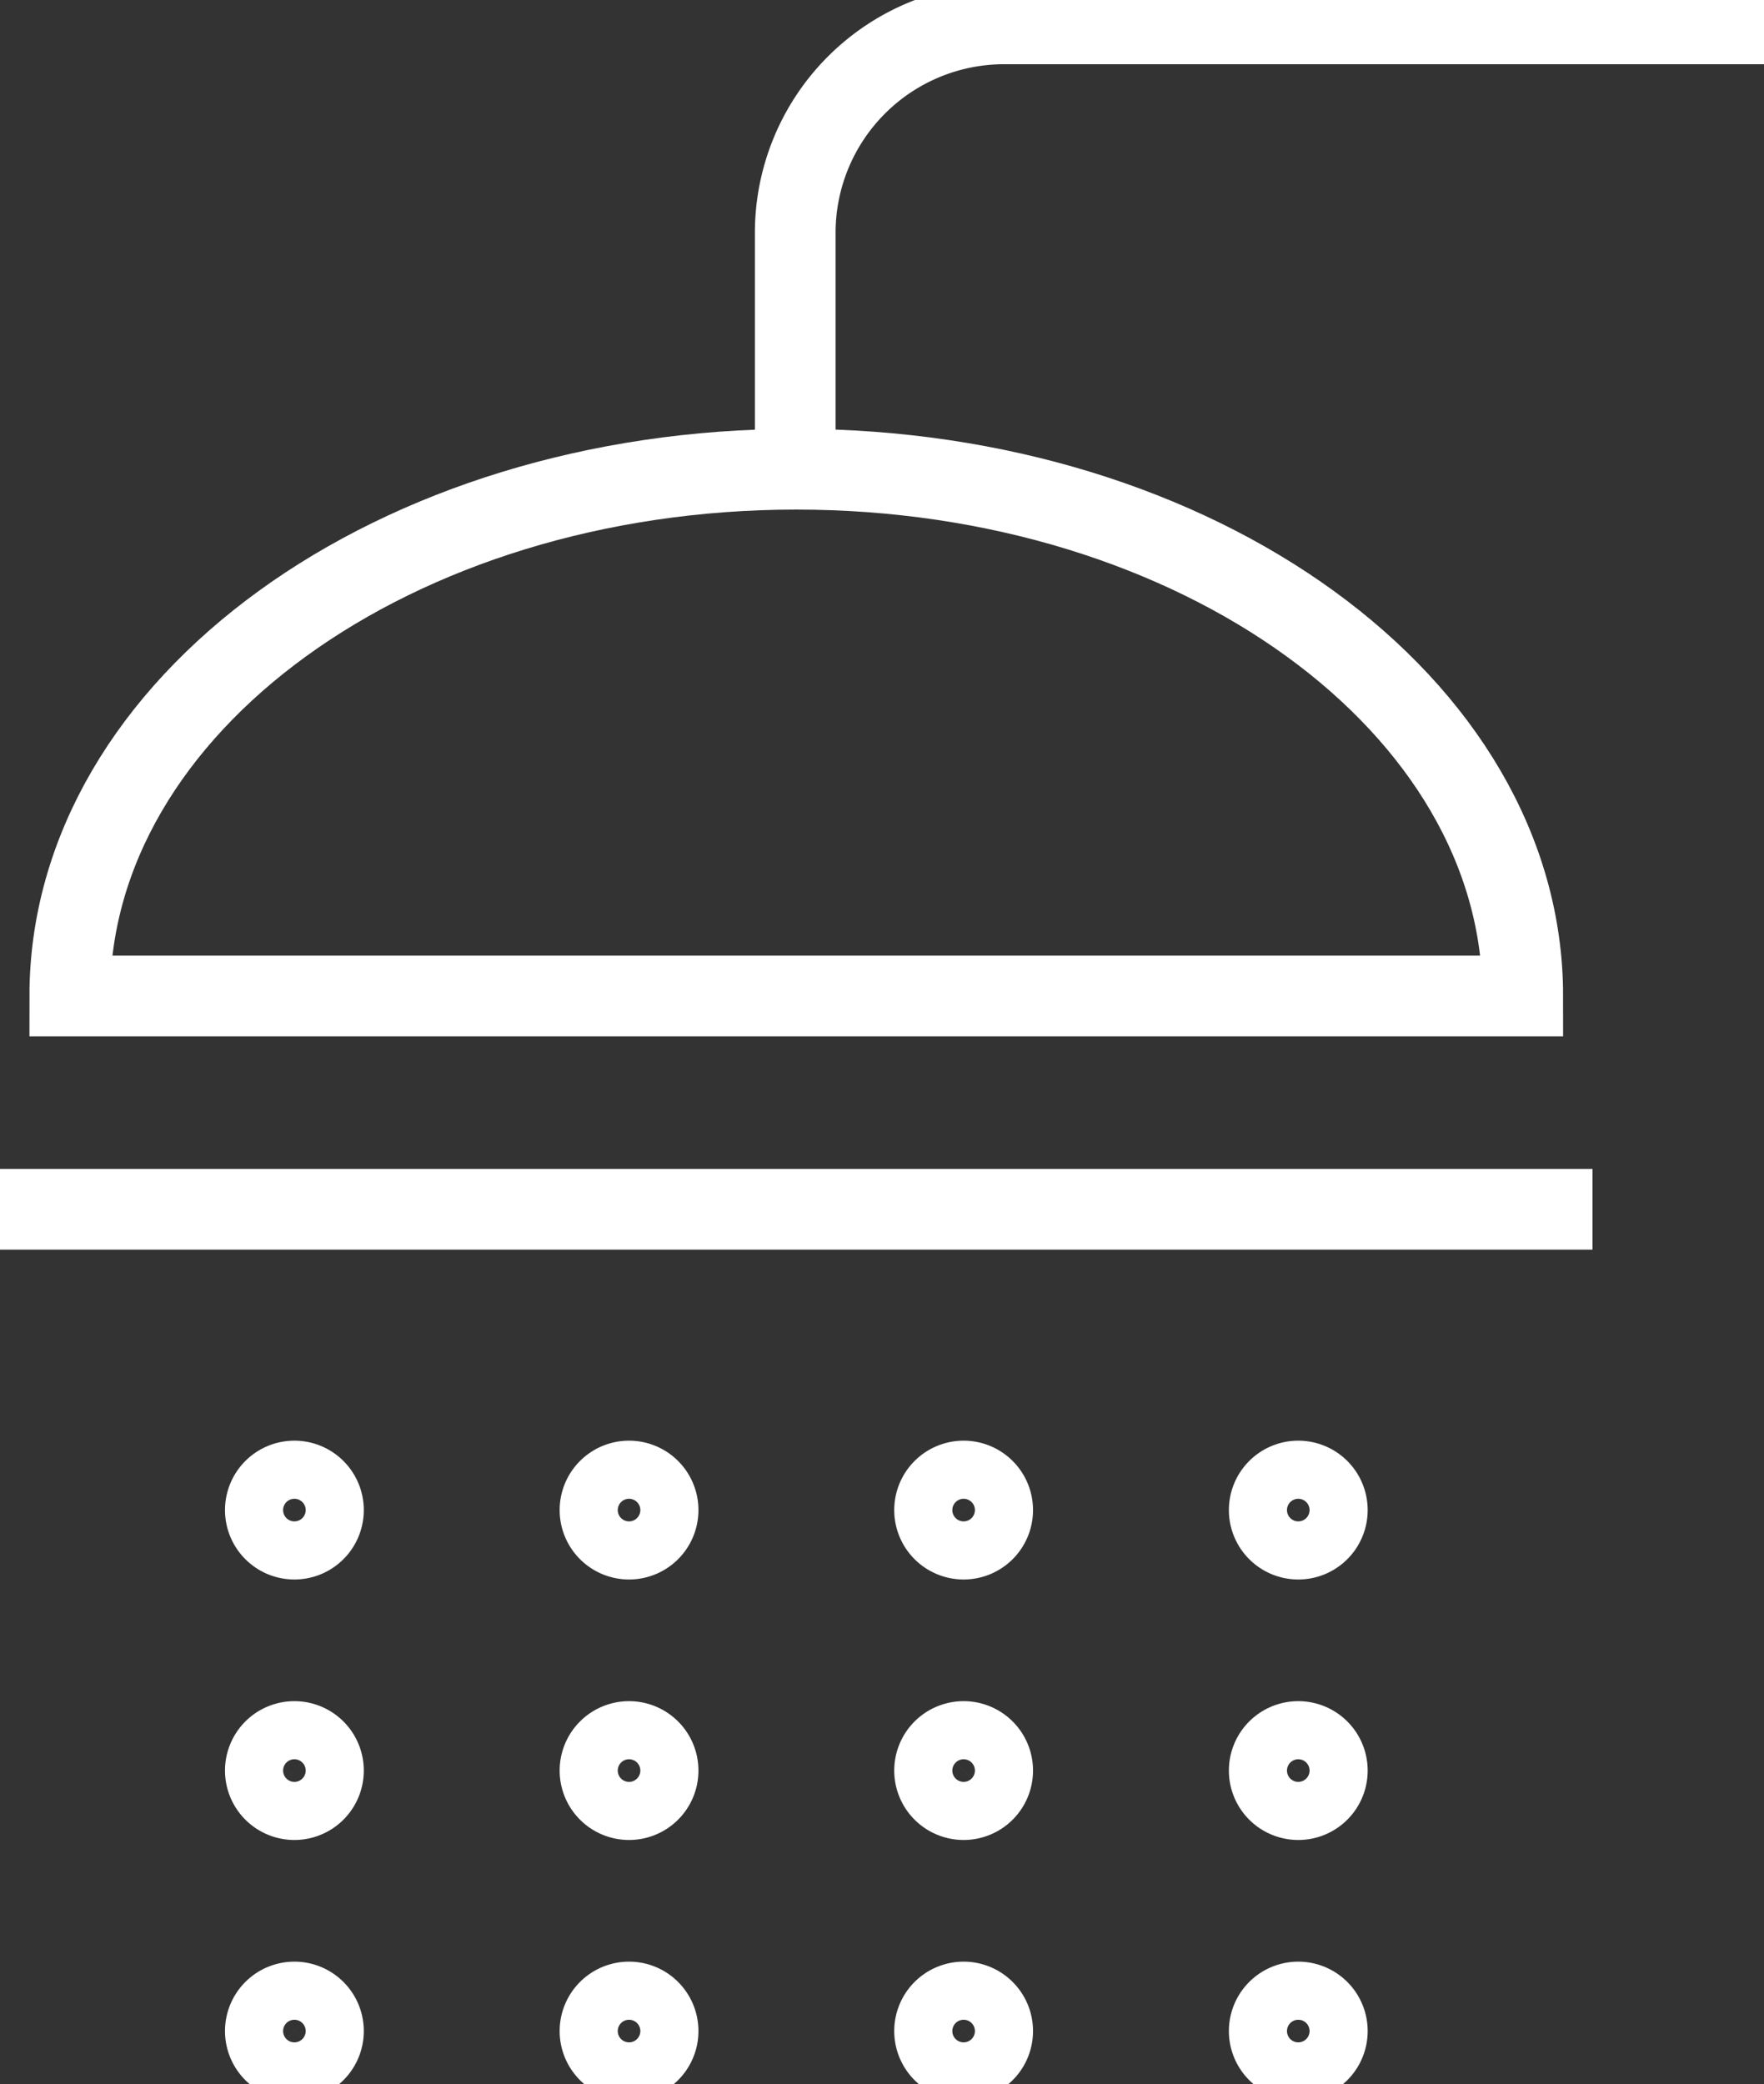 <?xml version="1.0" encoding="UTF-8"?>
<svg xmlns="http://www.w3.org/2000/svg" xmlns:xlink="http://www.w3.org/1999/xlink" id="Groupe_6" data-name="Groupe 6" width="54.652" height="64.556" viewBox="0 0 54.652 64.556">
  <rect x="0" y="0" width="54.652" height="64.556" fill="#333333" stroke="none"/>
  <defs>
    <clipPath id="clip-path">
      <rect id="Rectangle_5" data-name="Rectangle 5" width="54.652" height="64.556" fill="none" stroke="#fff" stroke-width="2.5"></rect>
    </clipPath>
  </defs>
  <g id="Groupe_5" data-name="Groupe 5" transform="translate(0 0)" clip-path="url(#clip-path)">
    <path id="Tracé_21" data-name="Tracé 21" d="M25.432,19.654C13,19.654,2.923,26.96,2.923,35.972H47.939C47.939,26.96,37.862,19.654,25.432,19.654Z" transform="translate(-0.761 -5.119)" fill="none" stroke="#fff" stroke-miterlimit="10" stroke-width="2.5"></path>
    <line id="Ligne_6" data-name="Ligne 6" x2="49.339" transform="translate(0 37.459)" fill="none" stroke="#fff" stroke-miterlimit="10" stroke-width="2.5"></line>
    <path id="Tracé_22" data-name="Tracé 22" d="M63.328,1H39.768a6.473,6.473,0,0,0-6.454,6.455v7.117" transform="translate(-8.676 -0.261)" fill="none" stroke="#fff" stroke-miterlimit="10" stroke-width="2.5"></path>
    <path id="Tracé_23" data-name="Tracé 23" d="M12.914,62.931a.9.9,0,1,1-.9-.9A.9.9,0,0,1,12.914,62.931Z" transform="translate(-2.893 -16.154)" fill="none" stroke="#fff" stroke-miterlimit="10" stroke-width="2.5"></path>
    <path id="Tracé_24" data-name="Tracé 24" d="M26.933,62.931a.9.9,0,1,1-.9-.9A.9.9,0,0,1,26.933,62.931Z" transform="translate(-6.544 -16.154)" fill="none" stroke="#fff" stroke-miterlimit="10" stroke-width="2.5"></path>
    <path id="Tracé_25" data-name="Tracé 25" d="M40.95,62.931a.9.9,0,1,1-.9-.9A.9.9,0,0,1,40.95,62.931Z" transform="translate(-10.195 -16.154)" fill="none" stroke="#fff" stroke-miterlimit="10" stroke-width="2.5"></path>
    <path id="Tracé_26" data-name="Tracé 26" d="M54.969,62.931a.9.9,0,1,1-.9-.9A.9.9,0,0,1,54.969,62.931Z" transform="translate(-13.846 -16.154)" fill="none" stroke="#fff" stroke-miterlimit="10" stroke-width="2.5"></path>
    <path id="Tracé_27" data-name="Tracé 27" d="M12.914,73.842a.9.9,0,1,1-.9-.9A.9.9,0,0,1,12.914,73.842Z" transform="translate(-2.893 -18.996)" fill="none" stroke="#fff" stroke-miterlimit="10" stroke-width="2.5"></path>
    <path id="Tracé_28" data-name="Tracé 28" d="M26.933,73.842a.9.9,0,1,1-.9-.9A.9.9,0,0,1,26.933,73.842Z" transform="translate(-6.544 -18.996)" fill="none" stroke="#fff" stroke-miterlimit="10" stroke-width="2.5"></path>
    <path id="Tracé_29" data-name="Tracé 29" d="M40.95,73.842a.9.9,0,1,1-.9-.9A.9.9,0,0,1,40.95,73.842Z" transform="translate(-10.195 -18.996)" fill="none" stroke="#fff" stroke-miterlimit="10" stroke-width="2.5"></path>
    <path id="Tracé_30" data-name="Tracé 30" d="M54.969,73.842a.9.9,0,1,1-.9-.9A.9.9,0,0,1,54.969,73.842Z" transform="translate(-13.846 -18.996)" fill="none" stroke="#fff" stroke-miterlimit="10" stroke-width="2.5"></path>
    <path id="Tracé_31" data-name="Tracé 31" d="M12.914,84.752a.9.9,0,1,1-.9-.9A.9.9,0,0,1,12.914,84.752Z" transform="translate(-2.893 -21.837)" fill="none" stroke="#fff" stroke-miterlimit="10" stroke-width="2.5"></path>
    <path id="Tracé_32" data-name="Tracé 32" d="M26.933,84.752a.9.9,0,1,1-.9-.9A.9.9,0,0,1,26.933,84.752Z" transform="translate(-6.544 -21.837)" fill="none" stroke="#fff" stroke-miterlimit="10" stroke-width="2.5"></path>
    <path id="Tracé_33" data-name="Tracé 33" d="M40.95,84.752a.9.9,0,1,1-.9-.9A.9.9,0,0,1,40.95,84.752Z" transform="translate(-10.195 -21.837)" fill="none" stroke="#fff" stroke-miterlimit="10" stroke-width="2.5"></path>
    <path id="Tracé_34" data-name="Tracé 34" d="M54.969,84.752a.9.9,0,1,1-.9-.9A.9.9,0,0,1,54.969,84.752Z" transform="translate(-13.846 -21.837)" fill="none" stroke="#fff" stroke-miterlimit="10" stroke-width="2.5"></path>
  </g>
</svg>
